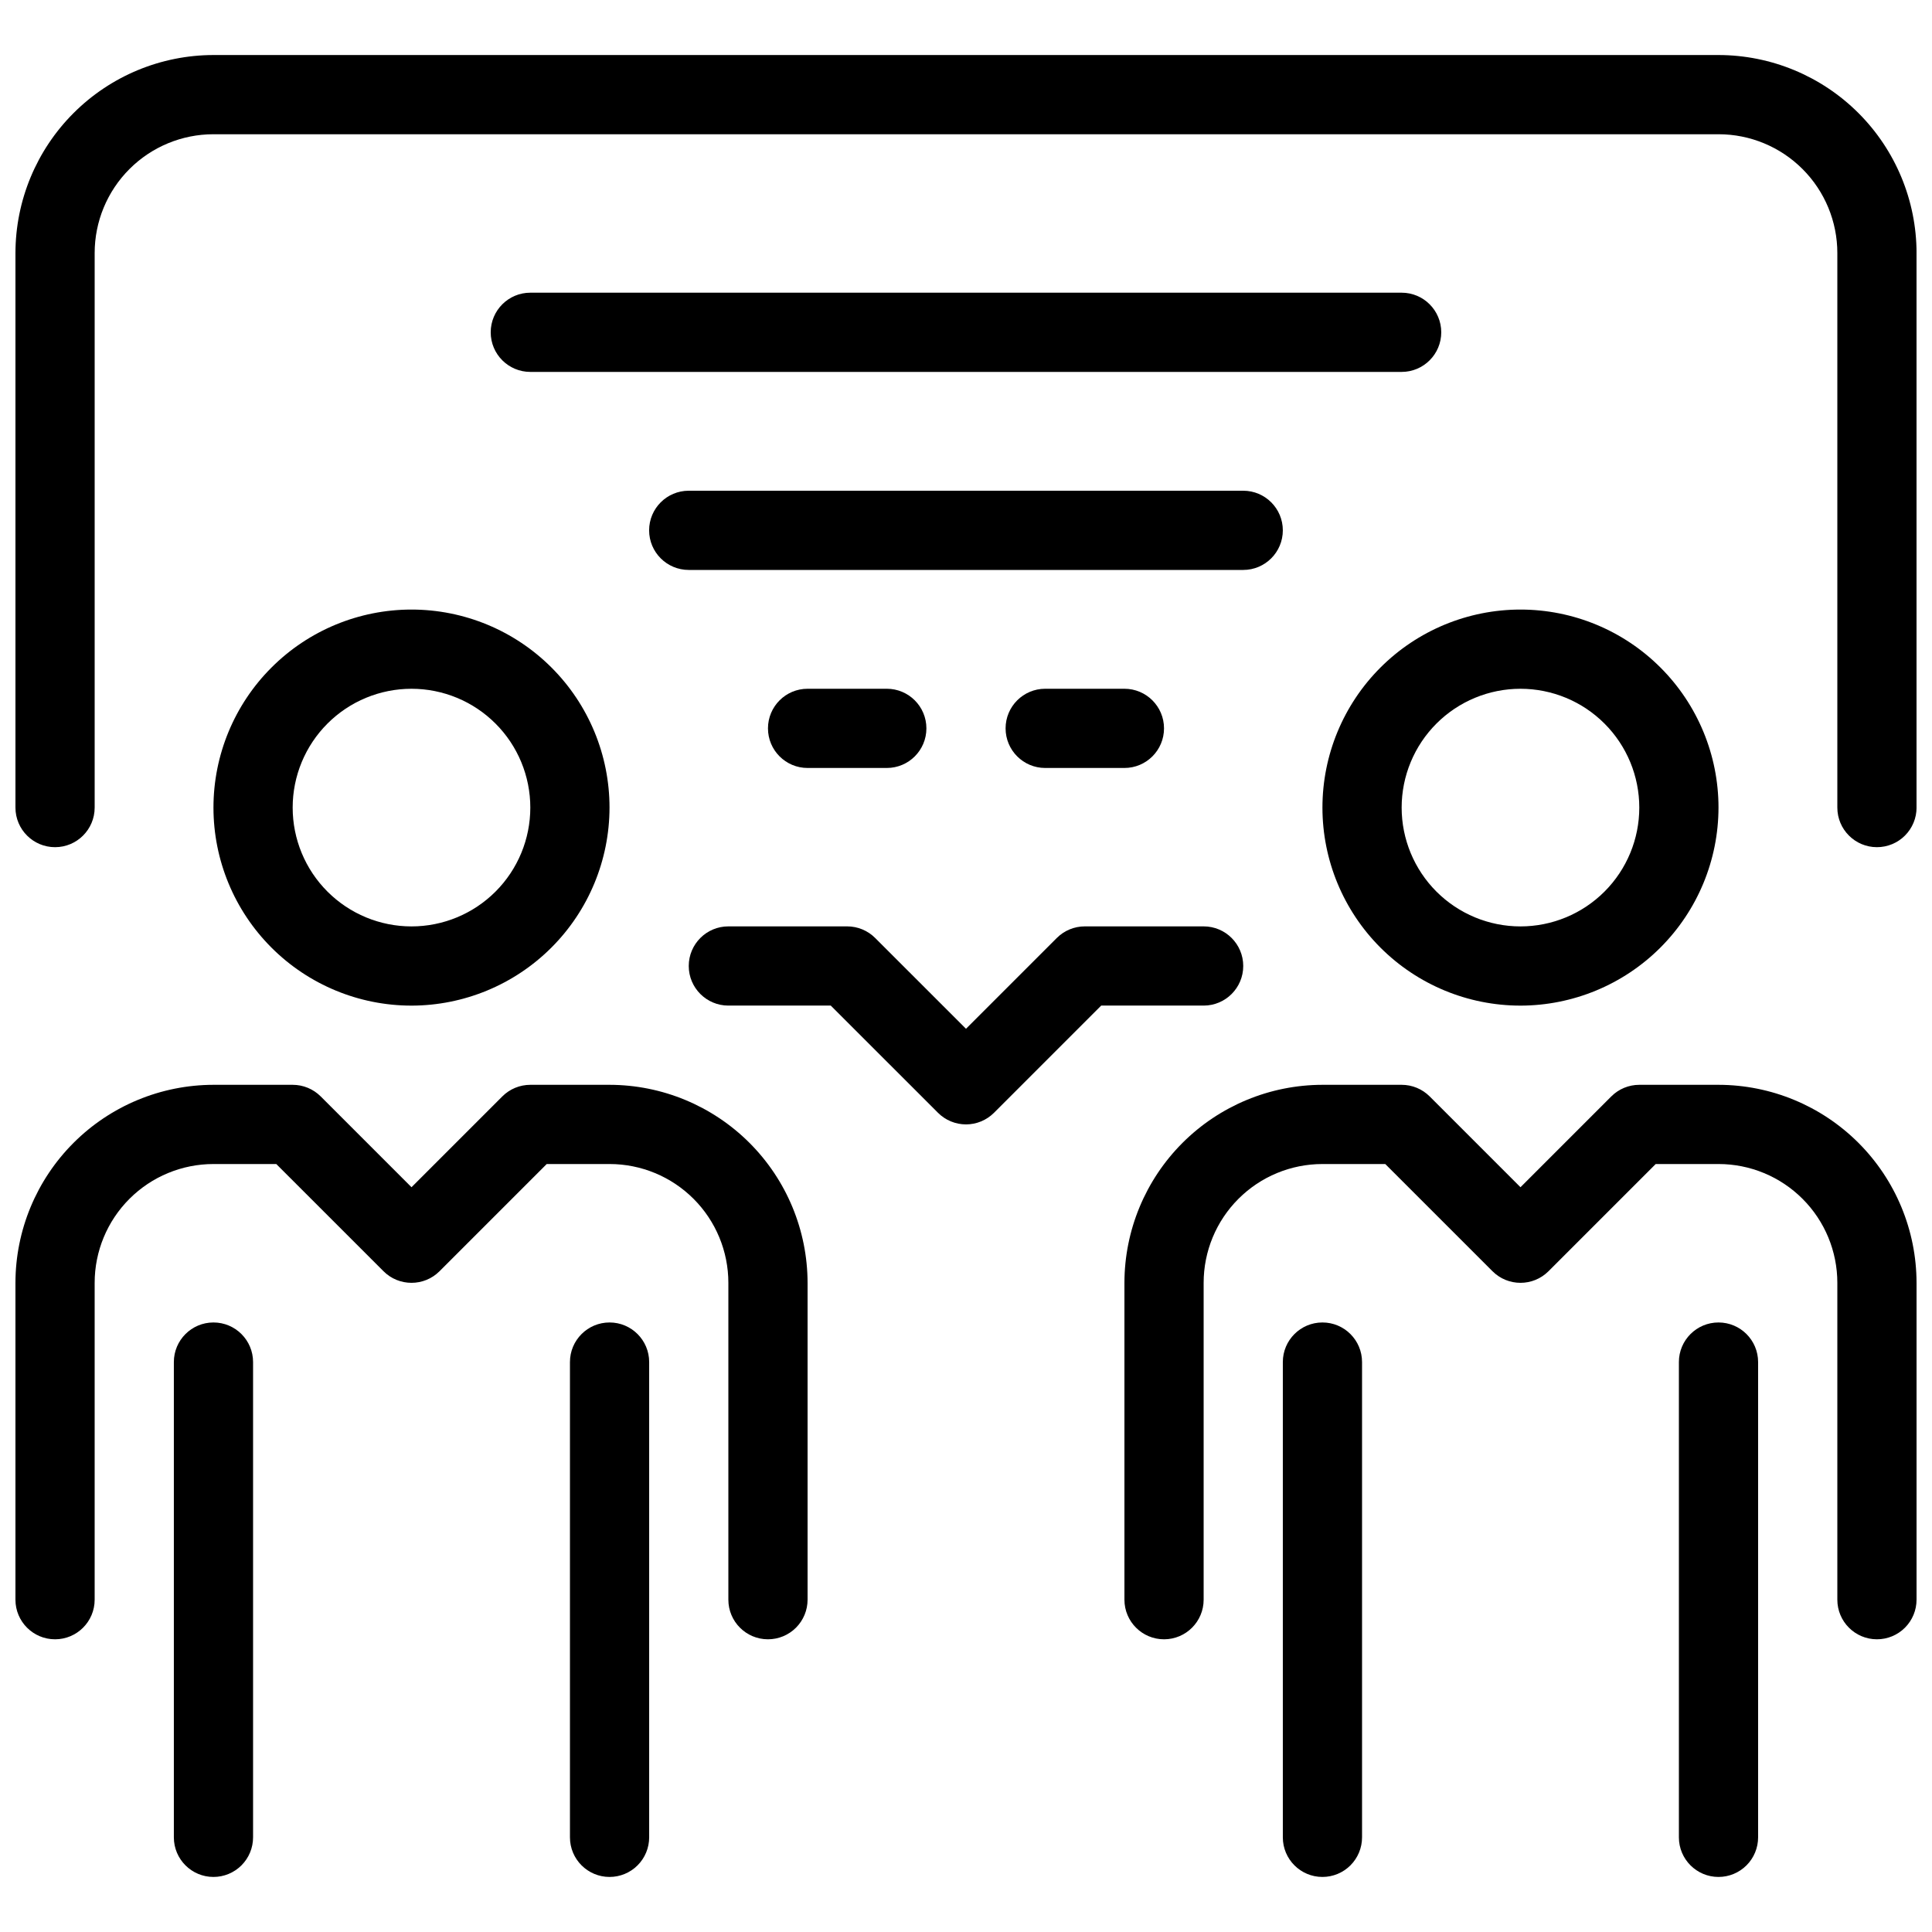 <?xml version="1.0" encoding="UTF-8"?>
<!-- Uploaded to: ICON Repo, www.iconrepo.com, Generator: ICON Repo Mixer Tools -->
<svg width="800px" height="800px" version="1.1" viewBox="144 144 512 512" xmlns="http://www.w3.org/2000/svg">
 <defs>
  <clipPath id="c">
   <path d="m148.09 431h210.91v148h-210.91z"/>
  </clipPath>
  <clipPath id="b">
   <path d="m441 431h210.9v148h-210.9z"/>
  </clipPath>
  <clipPath id="a">
   <path d="m148.09 158h503.81v211h-503.81z"/>
  </clipPath>
 </defs>
 <g clip-path="url(#c)">
  <path d="m347.52 578.43c-5.797 0-10.496-4.699-10.496-10.496v-83.969c0-8.348-3.32-16.359-9.223-22.262-5.906-5.906-13.914-9.223-22.266-9.223h-16.648l-28.414 28.414 0.004-0.004c-4.102 4.098-10.746 4.098-14.844 0l-28.414-28.41h-16.645c-8.352 0-16.359 3.316-22.266 9.223-5.906 5.902-9.223 13.914-9.223 22.262v83.969c0 5.797-4.699 10.496-10.496 10.496s-10.496-4.699-10.496-10.496v-83.969c0.016-13.91 5.551-27.25 15.391-37.09 9.836-9.836 23.176-15.371 37.09-15.387h20.992c2.781 0 5.453 1.105 7.422 3.074l24.066 24.066 24.066-24.066c1.969-1.969 4.637-3.074 7.422-3.074h20.992c13.914 0.016 27.25 5.551 37.09 15.387 9.84 9.84 15.371 23.18 15.391 37.09v83.969c0 2.785-1.105 5.453-3.074 7.422s-4.641 3.074-7.422 3.074z"/>
 </g>
 <path d="m253.05 410.5c-13.918 0-27.27-5.531-37.109-15.371-9.844-9.844-15.371-23.191-15.371-37.109s5.527-27.27 15.371-37.109c9.84-9.844 23.191-15.371 37.109-15.371 13.918 0 27.266 5.527 37.109 15.371 9.84 9.84 15.371 23.191 15.371 37.109-0.02 13.914-5.551 27.25-15.391 37.09-9.84 9.84-23.176 15.371-37.09 15.391zm0-83.969c-8.352 0-16.359 3.316-22.266 9.223-5.906 5.902-9.223 13.914-9.223 22.266s3.316 16.359 9.223 22.266c5.906 5.902 13.914 9.223 22.266 9.223 8.352 0 16.359-3.32 22.266-9.223 5.906-5.906 9.223-13.914 9.223-22.266s-3.316-16.363-9.223-22.266c-5.906-5.906-13.914-9.223-22.266-9.223z"/>
 <path d="m200.57 641.41c-5.797 0-10.496-4.699-10.496-10.496v-125.95c0-5.797 4.699-10.496 10.496-10.496s10.496 4.699 10.496 10.496v125.95c0 2.785-1.105 5.453-3.074 7.422s-4.637 3.074-7.422 3.074z"/>
 <path d="m305.54 641.41c-5.797 0-10.496-4.699-10.496-10.496v-125.95c0-5.797 4.699-10.496 10.496-10.496s10.496 4.699 10.496 10.496v125.95c0 2.785-1.105 5.453-3.074 7.422s-4.641 3.074-7.422 3.074z"/>
 <g clip-path="url(#b)">
  <path d="m641.41 578.43c-5.797 0-10.496-4.699-10.496-10.496v-83.969c0-8.348-3.316-16.359-9.223-22.262-5.902-5.906-13.914-9.223-22.266-9.223h-16.645l-28.414 28.414v-0.004c-4.098 4.098-10.742 4.098-14.84 0l-28.414-28.41h-16.648c-8.348 0-16.359 3.316-22.262 9.223-5.906 5.902-9.223 13.914-9.223 22.262v83.969c0 5.797-4.699 10.496-10.496 10.496s-10.496-4.699-10.496-10.496v-83.969c0.016-13.91 5.551-27.25 15.387-37.09 9.84-9.836 23.18-15.371 37.09-15.387h20.992c2.785 0 5.453 1.105 7.422 3.074l24.066 24.066 24.066-24.066h0.004c1.965-1.969 4.637-3.074 7.418-3.074h20.992c13.914 0.016 27.254 5.551 37.094 15.387 9.836 9.84 15.371 23.18 15.387 37.09v83.969c0 2.785-1.105 5.453-3.074 7.422s-4.637 3.074-7.422 3.074z"/>
 </g>
 <path d="m546.94 410.5c-13.918 0-27.266-5.531-37.109-15.371-9.84-9.844-15.371-23.191-15.371-37.109s5.531-27.27 15.371-37.109c9.844-9.844 23.191-15.371 37.109-15.371 13.922 0 27.27 5.527 37.109 15.371 9.844 9.84 15.371 23.191 15.371 37.109-0.016 13.914-5.551 27.25-15.387 37.09-9.84 9.84-23.18 15.371-37.094 15.391zm0-83.969c-8.352 0-16.359 3.316-22.266 9.223-5.902 5.902-9.223 13.914-9.223 22.266s3.32 16.359 9.223 22.266c5.906 5.902 13.914 9.223 22.266 9.223 8.352 0 16.363-3.32 22.266-9.223 5.906-5.906 9.223-13.914 9.223-22.266s-3.316-16.363-9.223-22.266c-5.902-5.906-13.914-9.223-22.266-9.223z"/>
 <path d="m494.46 641.41c-5.797 0-10.496-4.699-10.496-10.496v-125.95c0-5.797 4.699-10.496 10.496-10.496 5.797 0 10.496 4.699 10.496 10.496v125.95c0 2.785-1.105 5.453-3.074 7.422-1.965 1.969-4.637 3.074-7.422 3.074z"/>
 <path d="m599.42 641.41c-5.797 0-10.496-4.699-10.496-10.496v-125.95c0-5.797 4.699-10.496 10.496-10.496s10.496 4.699 10.496 10.496v125.95c0 2.785-1.105 5.453-3.074 7.422s-4.637 3.074-7.422 3.074z"/>
 <path d="m400 441.98c-2.785-0.004-5.453-1.109-7.422-3.078l-28.414-28.41h-27.141c-5.797 0-10.496-4.699-10.496-10.496s4.699-10.496 10.496-10.496h31.488c2.781 0 5.453 1.105 7.418 3.074l24.07 24.066 24.066-24.066c1.969-1.969 4.637-3.074 7.422-3.074h31.488c5.797 0 10.496 4.699 10.496 10.496s-4.699 10.496-10.496 10.496h-27.145l-28.414 28.414v-0.004c-1.965 1.969-4.637 3.074-7.418 3.078z"/>
 <g clip-path="url(#a)">
  <path d="m641.41 368.51c-5.797 0-10.496-4.699-10.496-10.496v-146.95c0-8.352-3.316-16.359-9.223-22.266-5.902-5.906-13.914-9.223-22.266-9.223h-398.85c-8.352 0-16.359 3.316-22.266 9.223s-9.223 13.914-9.223 22.266v146.95c0 5.797-4.699 10.496-10.496 10.496s-10.496-4.699-10.496-10.496v-146.95c0.016-13.914 5.551-27.254 15.391-37.09 9.836-9.84 23.176-15.375 37.09-15.391h398.85c13.914 0.016 27.254 5.551 37.094 15.391 9.836 9.836 15.371 23.176 15.387 37.09v146.95c0 2.781-1.105 5.453-3.074 7.422s-4.637 3.074-7.422 3.074z"/>
 </g>
 <path d="m515.45 242.56h-230.91c-5.797 0-10.496-4.699-10.496-10.496s4.699-10.496 10.496-10.496h230.91c5.797 0 10.496 4.699 10.496 10.496s-4.699 10.496-10.496 10.496z"/>
 <path d="m473.47 295.04h-146.95c-5.797 0-10.496-4.699-10.496-10.496s4.699-10.496 10.496-10.496h146.95c5.793 0 10.492 4.699 10.492 10.496s-4.699 10.496-10.492 10.496z"/>
 <path d="m379.01 347.52h-20.992c-5.797 0-10.496-4.699-10.496-10.496 0-5.797 4.699-10.496 10.496-10.496h20.992c5.797 0 10.496 4.699 10.496 10.496 0 5.797-4.699 10.496-10.496 10.496z"/>
 <path d="m441.98 347.52h-20.992c-5.797 0-10.496-4.699-10.496-10.496 0-5.797 4.699-10.496 10.496-10.496h20.992c5.797 0 10.496 4.699 10.496 10.496 0 5.797-4.699 10.496-10.496 10.496z"/>
</svg>